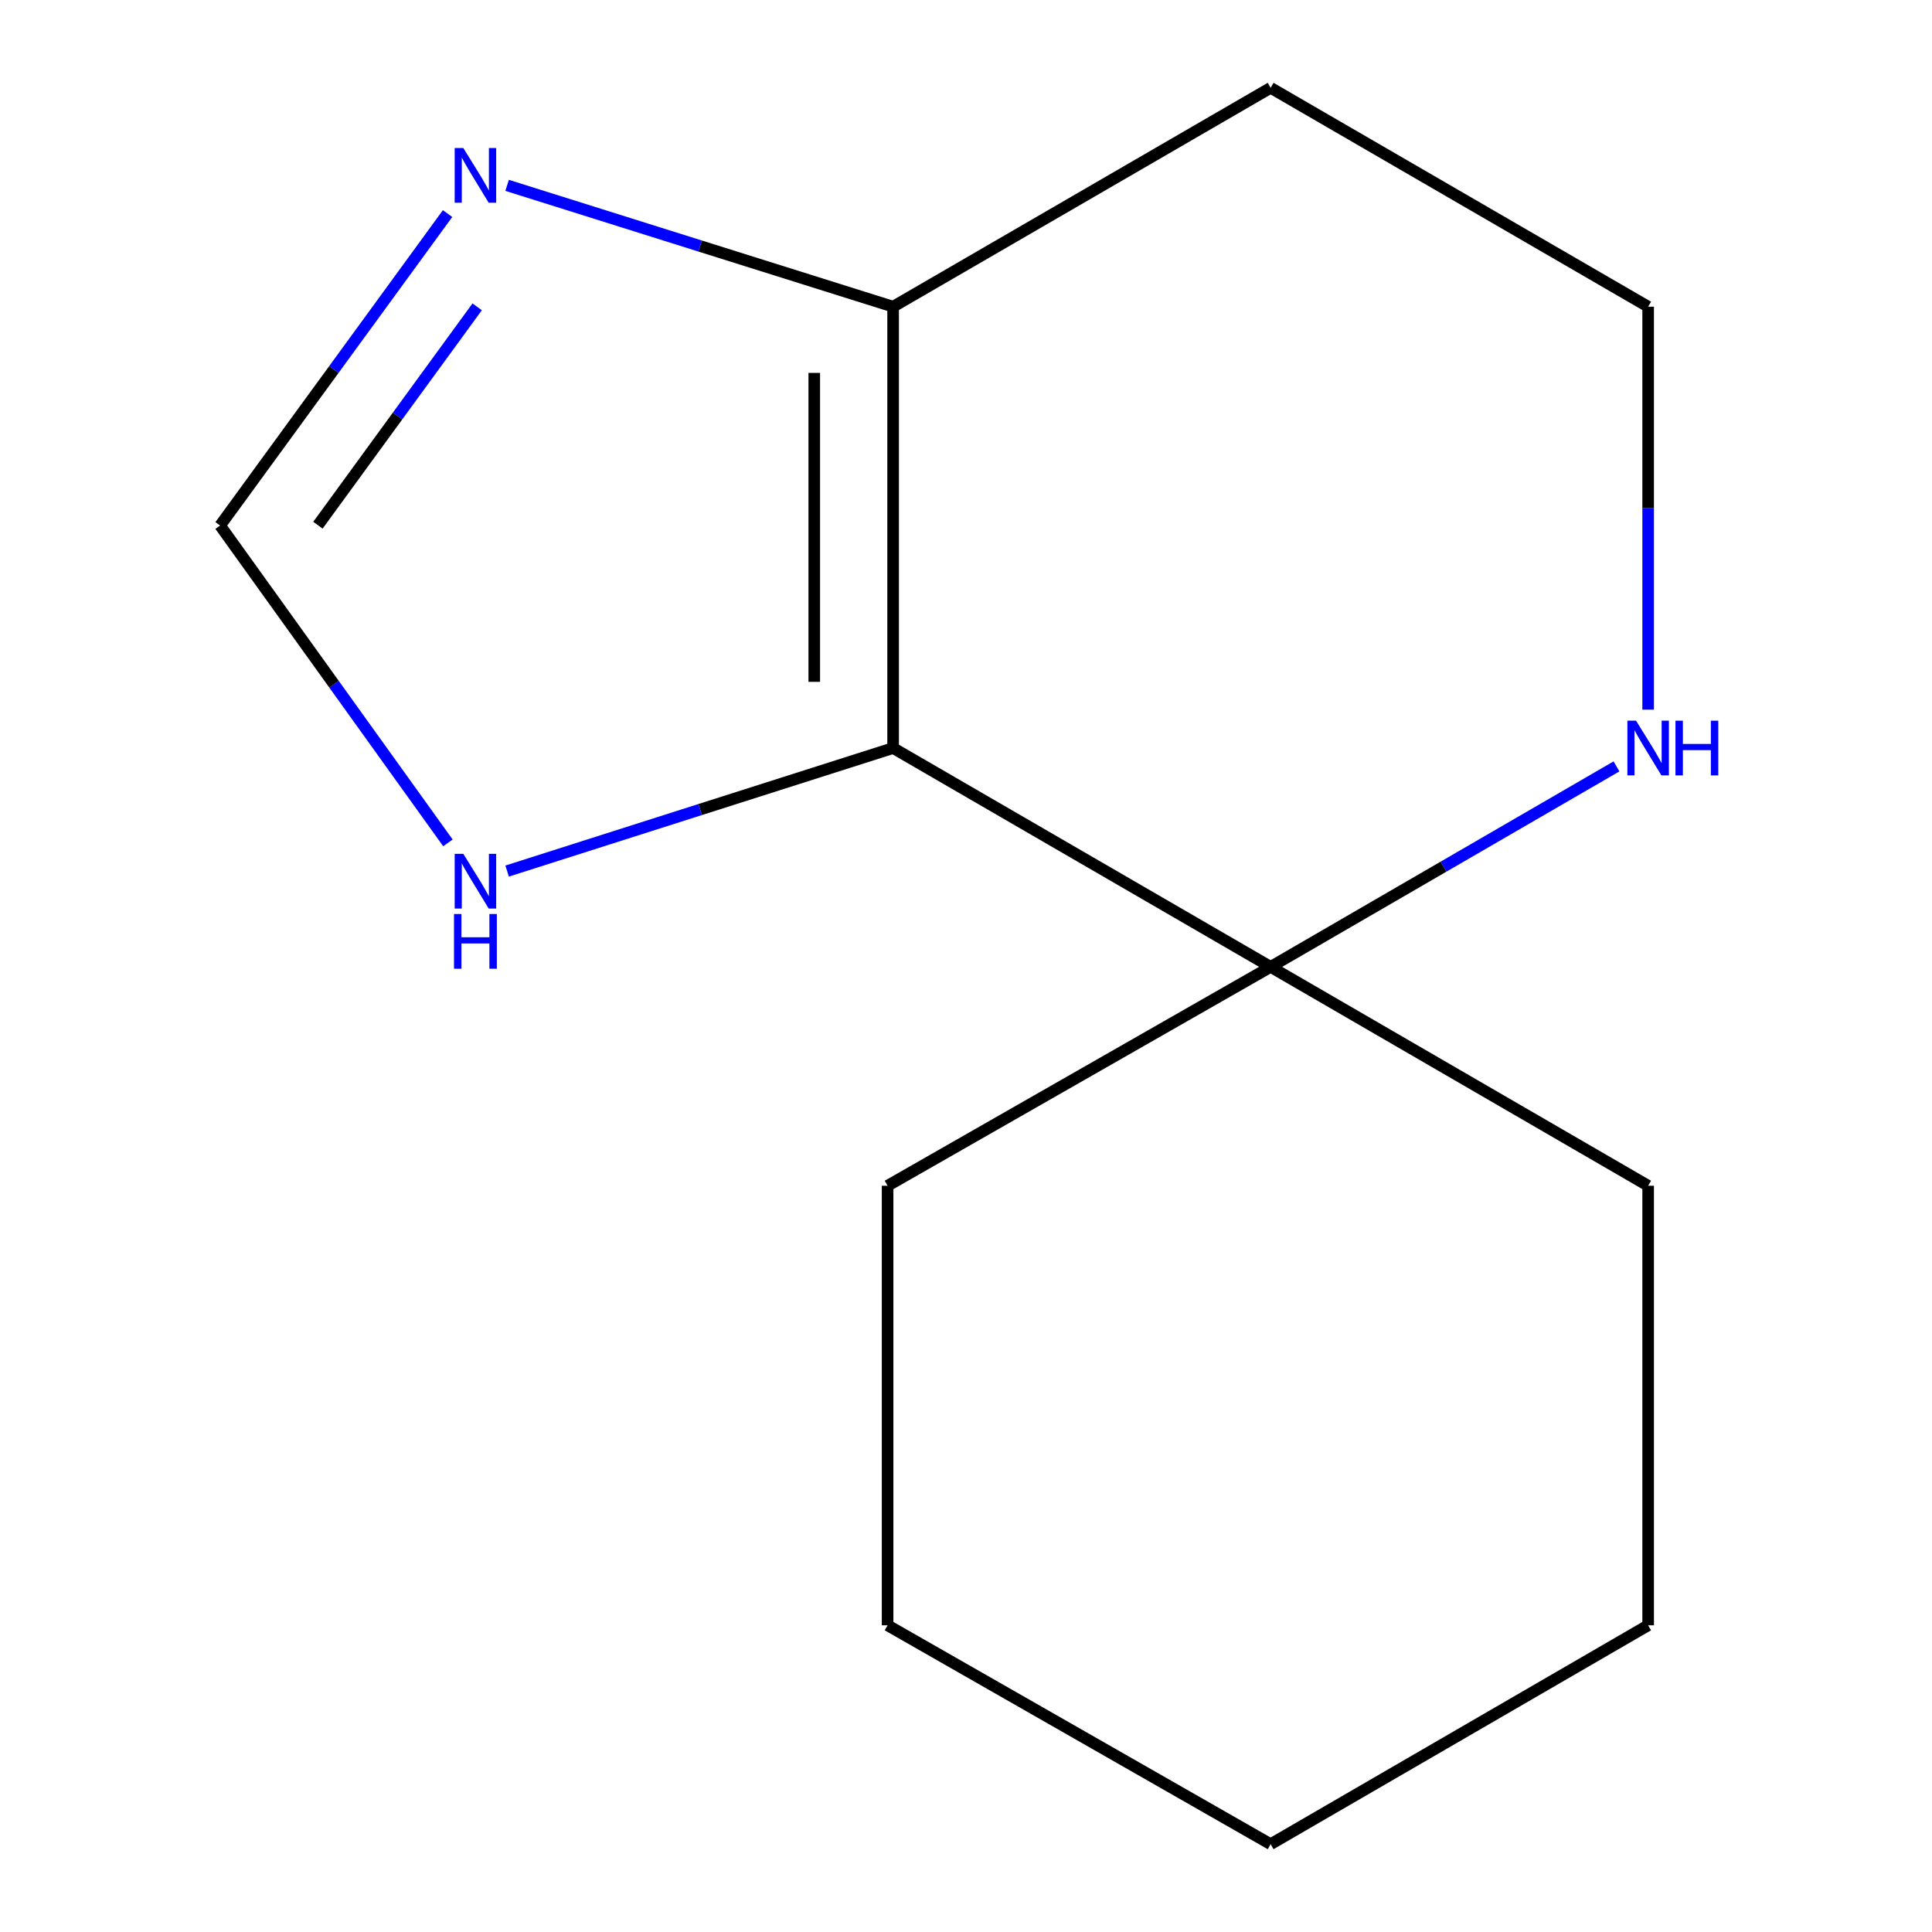 <?xml version='1.0' encoding='iso-8859-1'?>
<svg version='1.1' baseProfile='full'
              xmlns='http://www.w3.org/2000/svg'
                      xmlns:rdkit='http://www.rdkit.org/xml'
                      xmlns:xlink='http://www.w3.org/1999/xlink'
                  xml:space='preserve'
width='1000px' height='1000px' viewBox='0 0 1000 1000'>
<!-- END OF HEADER -->
<rect style='opacity:1.0;fill:#FFFFFF;stroke:none' width='1000' height='1000' x='0' y='0'> </rect>
<path class='bond-0' d='M 462.275,387.186 L 462.275,158.745' style='fill:none;fill-rule:evenodd;stroke:#000000;stroke-width:6px;stroke-linecap:butt;stroke-linejoin:miter;stroke-opacity:1' />
<path class='bond-0' d='M 421.458,352.92 L 421.458,193.011' style='fill:none;fill-rule:evenodd;stroke:#000000;stroke-width:6px;stroke-linecap:butt;stroke-linejoin:miter;stroke-opacity:1' />
<path class='bond-2' d='M 462.275,387.186 L 657.676,500.454' style='fill:none;fill-rule:evenodd;stroke:#000000;stroke-width:6px;stroke-linecap:butt;stroke-linejoin:miter;stroke-opacity:1' />
<path class='bond-3' d='M 462.275,387.186 L 362.384,419.026' style='fill:none;fill-rule:evenodd;stroke:#000000;stroke-width:6px;stroke-linecap:butt;stroke-linejoin:miter;stroke-opacity:1' />
<path class='bond-3' d='M 362.384,419.026 L 262.492,450.867' style='fill:none;fill-rule:evenodd;stroke:#0000FF;stroke-width:6px;stroke-linecap:butt;stroke-linejoin:miter;stroke-opacity:1' />
<path class='bond-1' d='M 462.275,158.745 L 362.38,127.343' style='fill:none;fill-rule:evenodd;stroke:#000000;stroke-width:6px;stroke-linecap:butt;stroke-linejoin:miter;stroke-opacity:1' />
<path class='bond-1' d='M 362.38,127.343 L 262.485,95.942' style='fill:none;fill-rule:evenodd;stroke:#0000FF;stroke-width:6px;stroke-linecap:butt;stroke-linejoin:miter;stroke-opacity:1' />
<path class='bond-6' d='M 462.275,158.745 L 657.676,45.455' style='fill:none;fill-rule:evenodd;stroke:#000000;stroke-width:6px;stroke-linecap:butt;stroke-linejoin:miter;stroke-opacity:1' />
<path class='bond-13' d='M 231.665,110.552 L 172.794,191.282' style='fill:none;fill-rule:evenodd;stroke:#0000FF;stroke-width:6px;stroke-linecap:butt;stroke-linejoin:miter;stroke-opacity:1' />
<path class='bond-13' d='M 172.794,191.282 L 113.922,272.013' style='fill:none;fill-rule:evenodd;stroke:#000000;stroke-width:6px;stroke-linecap:butt;stroke-linejoin:miter;stroke-opacity:1' />
<path class='bond-13' d='M 246.983,158.821 L 205.773,215.332' style='fill:none;fill-rule:evenodd;stroke:#0000FF;stroke-width:6px;stroke-linecap:butt;stroke-linejoin:miter;stroke-opacity:1' />
<path class='bond-13' d='M 205.773,215.332 L 164.563,271.844' style='fill:none;fill-rule:evenodd;stroke:#000000;stroke-width:6px;stroke-linecap:butt;stroke-linejoin:miter;stroke-opacity:1' />
<path class='bond-5' d='M 657.676,500.454 L 747.184,448.569' style='fill:none;fill-rule:evenodd;stroke:#000000;stroke-width:6px;stroke-linecap:butt;stroke-linejoin:miter;stroke-opacity:1' />
<path class='bond-5' d='M 747.184,448.569 L 836.691,396.684' style='fill:none;fill-rule:evenodd;stroke:#0000FF;stroke-width:6px;stroke-linecap:butt;stroke-linejoin:miter;stroke-opacity:1' />
<path class='bond-8' d='M 657.676,500.454 L 853.078,613.744' style='fill:none;fill-rule:evenodd;stroke:#000000;stroke-width:6px;stroke-linecap:butt;stroke-linejoin:miter;stroke-opacity:1' />
<path class='bond-9' d='M 657.676,500.454 L 459.418,613.744' style='fill:none;fill-rule:evenodd;stroke:#000000;stroke-width:6px;stroke-linecap:butt;stroke-linejoin:miter;stroke-opacity:1' />
<path class='bond-4' d='M 231.847,436.273 L 172.885,354.143' style='fill:none;fill-rule:evenodd;stroke:#0000FF;stroke-width:6px;stroke-linecap:butt;stroke-linejoin:miter;stroke-opacity:1' />
<path class='bond-4' d='M 172.885,354.143 L 113.922,272.013' style='fill:none;fill-rule:evenodd;stroke:#000000;stroke-width:6px;stroke-linecap:butt;stroke-linejoin:miter;stroke-opacity:1' />
<path class='bond-7' d='M 853.078,367.315 L 853.078,263.03' style='fill:none;fill-rule:evenodd;stroke:#0000FF;stroke-width:6px;stroke-linecap:butt;stroke-linejoin:miter;stroke-opacity:1' />
<path class='bond-7' d='M 853.078,263.03 L 853.078,158.745' style='fill:none;fill-rule:evenodd;stroke:#000000;stroke-width:6px;stroke-linecap:butt;stroke-linejoin:miter;stroke-opacity:1' />
<path class='bond-14' d='M 657.676,45.455 L 853.078,158.745' style='fill:none;fill-rule:evenodd;stroke:#000000;stroke-width:6px;stroke-linecap:butt;stroke-linejoin:miter;stroke-opacity:1' />
<path class='bond-11' d='M 853.078,613.744 L 853.078,841.255' style='fill:none;fill-rule:evenodd;stroke:#000000;stroke-width:6px;stroke-linecap:butt;stroke-linejoin:miter;stroke-opacity:1' />
<path class='bond-10' d='M 459.418,613.744 L 459.418,841.255' style='fill:none;fill-rule:evenodd;stroke:#000000;stroke-width:6px;stroke-linecap:butt;stroke-linejoin:miter;stroke-opacity:1' />
<path class='bond-12' d='M 459.418,841.255 L 657.676,954.545' style='fill:none;fill-rule:evenodd;stroke:#000000;stroke-width:6px;stroke-linecap:butt;stroke-linejoin:miter;stroke-opacity:1' />
<path class='bond-15' d='M 853.078,841.255 L 657.676,954.545' style='fill:none;fill-rule:evenodd;stroke:#000000;stroke-width:6px;stroke-linecap:butt;stroke-linejoin:miter;stroke-opacity:1' />
<path  class='atom-2' d='M 239.82 76.624
L 249.1 91.624
Q 250.02 93.104, 251.5 95.784
Q 252.98 98.464, 253.06 98.624
L 253.06 76.624
L 256.82 76.624
L 256.82 104.944
L 252.94 104.944
L 242.98 88.544
Q 241.82 86.624, 240.58 84.424
Q 239.38 82.224, 239.02 81.544
L 239.02 104.944
L 235.34 104.944
L 235.34 76.624
L 239.82 76.624
' fill='#0000FF'/>
<path  class='atom-4' d='M 239.82 441.939
L 249.1 456.939
Q 250.02 458.419, 251.5 461.099
Q 252.98 463.779, 253.06 463.939
L 253.06 441.939
L 256.82 441.939
L 256.82 470.259
L 252.94 470.259
L 242.98 453.859
Q 241.82 451.939, 240.58 449.739
Q 239.38 447.539, 239.02 446.859
L 239.02 470.259
L 235.34 470.259
L 235.34 441.939
L 239.82 441.939
' fill='#0000FF'/>
<path  class='atom-4' d='M 235 473.091
L 238.84 473.091
L 238.84 485.131
L 253.32 485.131
L 253.32 473.091
L 257.16 473.091
L 257.16 501.411
L 253.32 501.411
L 253.32 488.331
L 238.84 488.331
L 238.84 501.411
L 235 501.411
L 235 473.091
' fill='#0000FF'/>
<path  class='atom-6' d='M 846.818 373.026
L 856.098 388.026
Q 857.018 389.506, 858.498 392.186
Q 859.978 394.866, 860.058 395.026
L 860.058 373.026
L 863.818 373.026
L 863.818 401.346
L 859.938 401.346
L 849.978 384.946
Q 848.818 383.026, 847.578 380.826
Q 846.378 378.626, 846.018 377.946
L 846.018 401.346
L 842.338 401.346
L 842.338 373.026
L 846.818 373.026
' fill='#0000FF'/>
<path  class='atom-6' d='M 867.218 373.026
L 871.058 373.026
L 871.058 385.066
L 885.538 385.066
L 885.538 373.026
L 889.378 373.026
L 889.378 401.346
L 885.538 401.346
L 885.538 388.266
L 871.058 388.266
L 871.058 401.346
L 867.218 401.346
L 867.218 373.026
' fill='#0000FF'/>
</svg>
